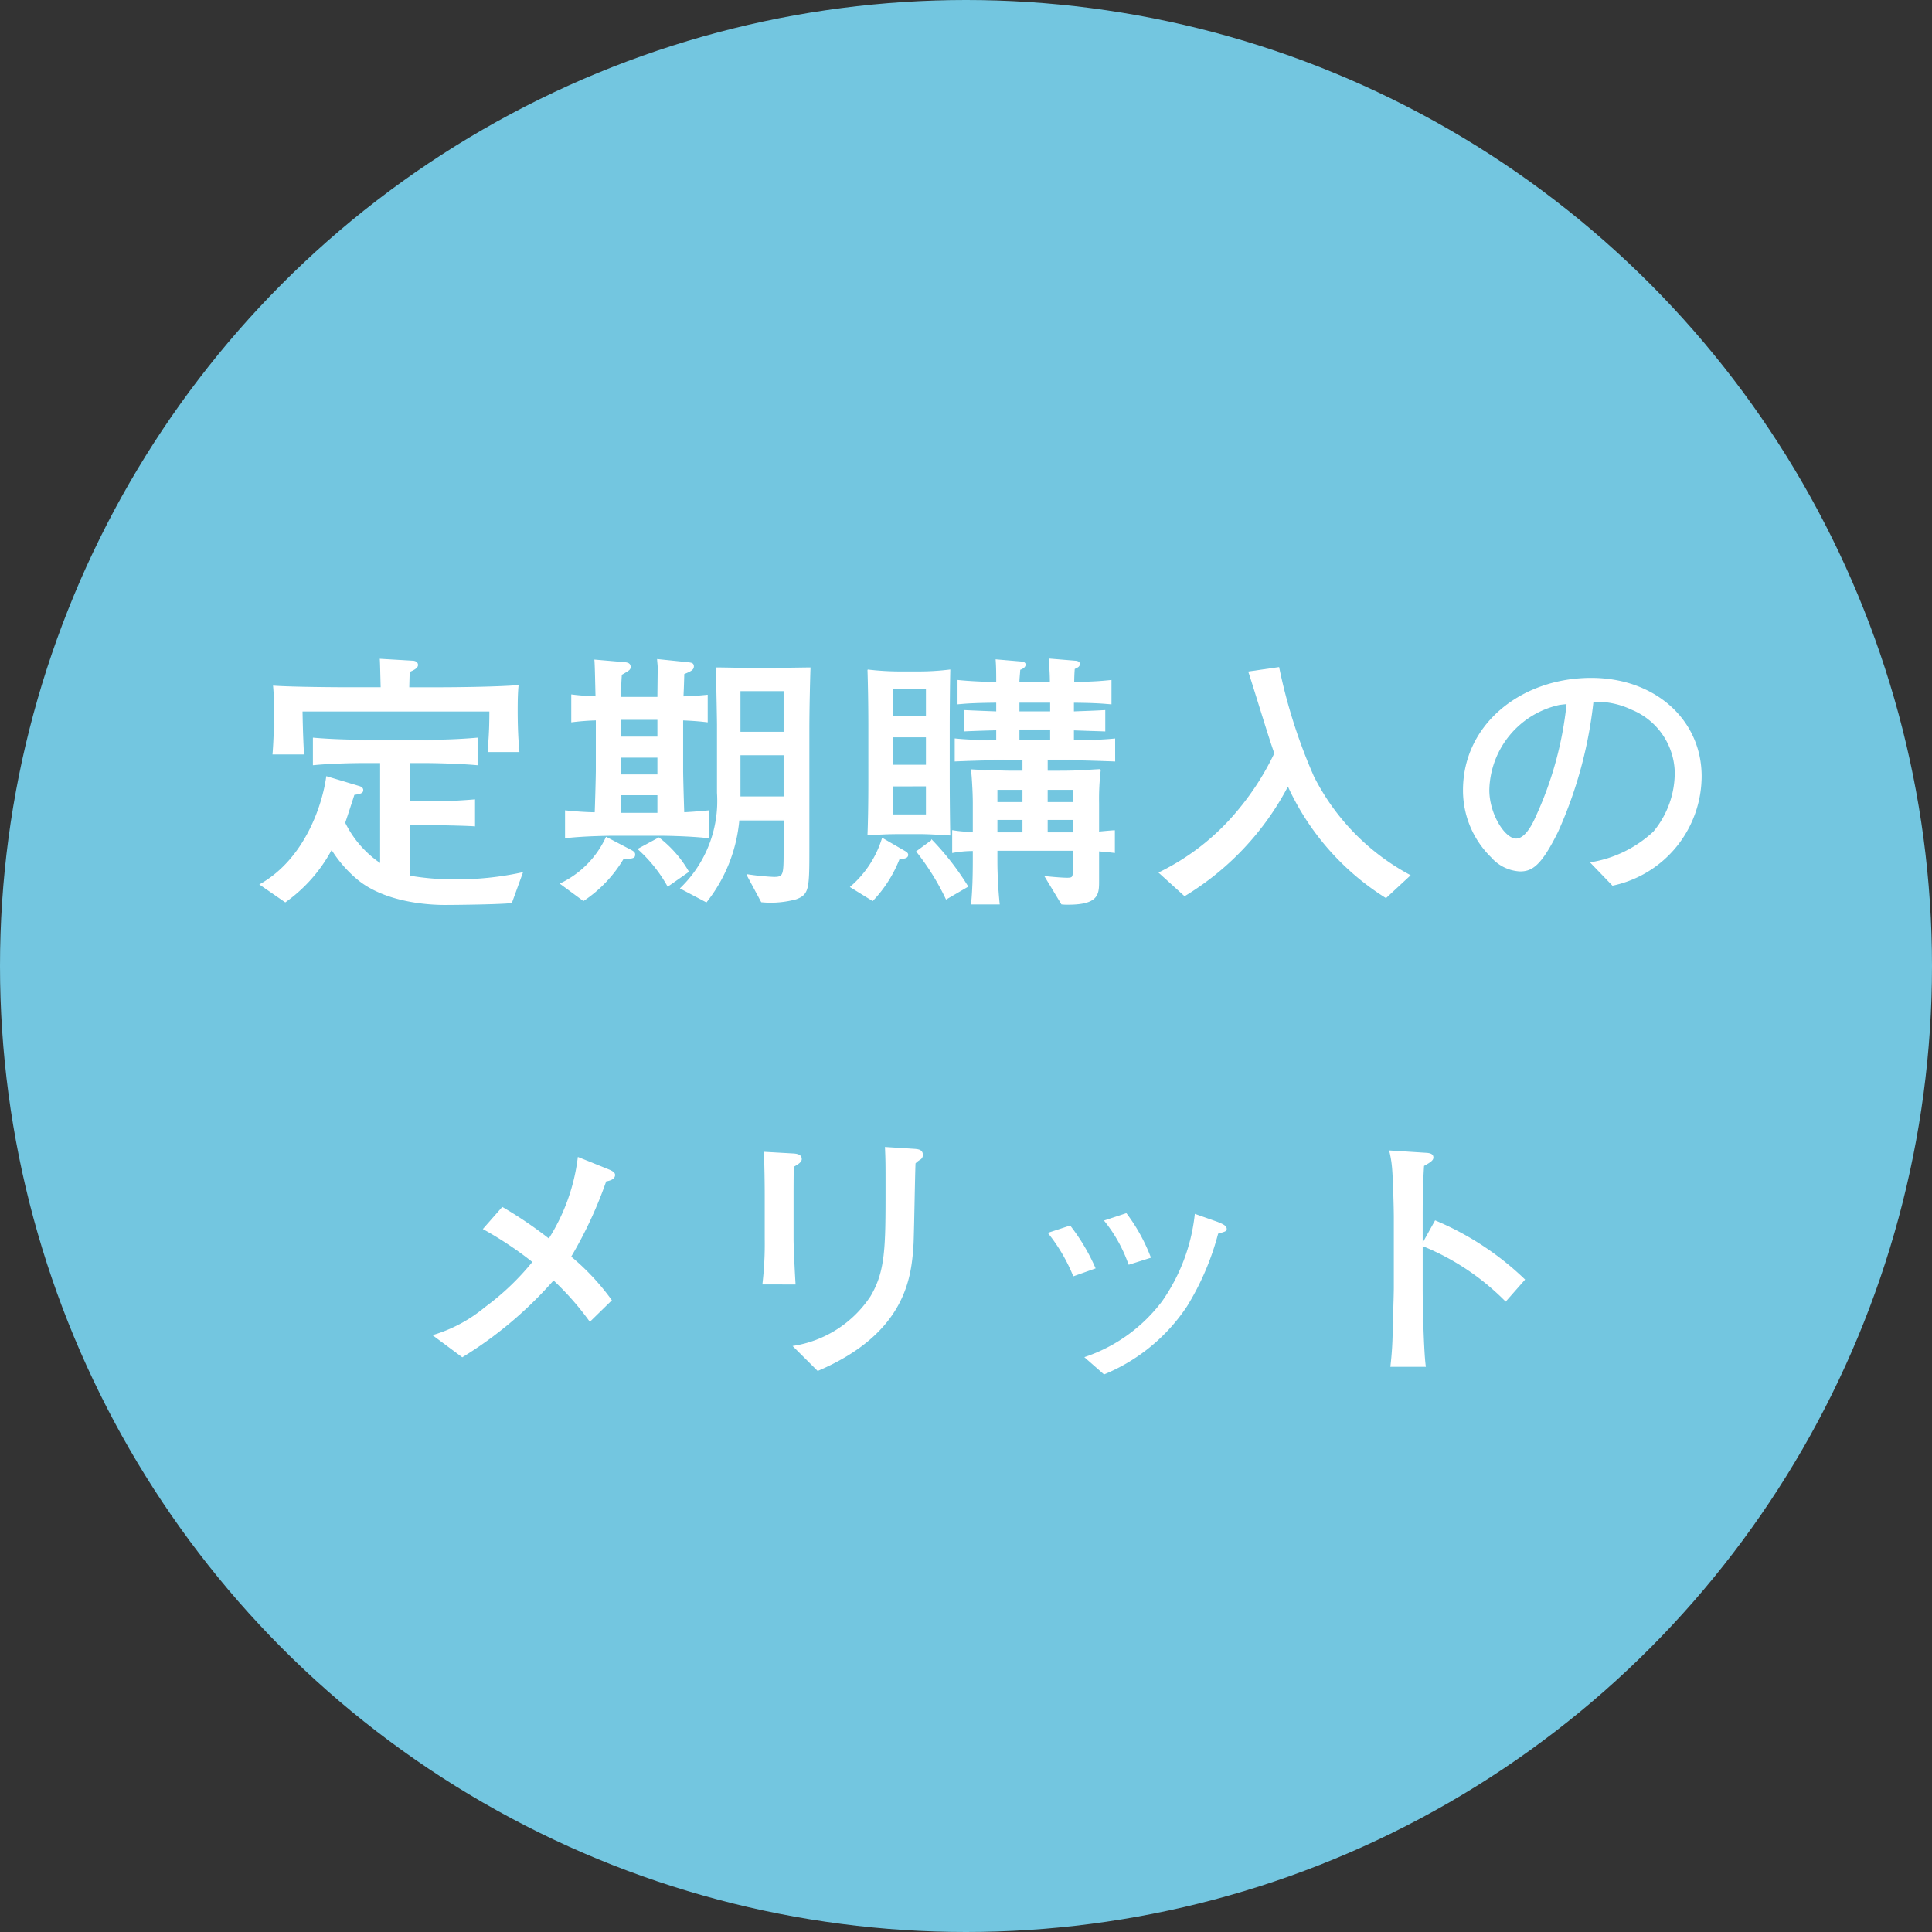<svg xmlns="http://www.w3.org/2000/svg" viewBox="0 0 130 130"><rect x="0" y="0" width="130" height="130" fill="#333333" stroke="none"/><defs><style>.cls-1{fill:#73c6e0;}.cls-2{isolation:isolate;}.cls-3{fill:#fff;stroke:#fff;stroke-miterlimit:10;stroke-width:0.08px;}</style></defs><g id="レイヤー_2" data-name="レイヤー 2"><g id="レイヤー_1-2" data-name="レイヤー 1"><circle class="cls-1" cx="65" cy="65" r="65"/><g id="定期購入のメリット"><g class="cls-2"><path class="cls-3" d="M25.617,51.303h-.855c-1.178,0-2.526.036-3.667.145V49.678c1.406.127,3.192.145,3.667.145h3.628c1.235,0,2.47-.036,3.705-.145v1.77c-1.653-.145-3.609-.145-3.705-.145h-.855v2.653h2.014c.589,0,1.767-.072,2.375-.126V55.562c-.437-.036-2.071-.072-2.432-.072H27.536v3.466a17.429,17.429,0,0,0,3.115.253,20.539,20.539,0,0,0,4.483-.469l-.722,1.985c-.684.09-3.705.126-4.483.126-1.539,0-4.18-.307-5.851-1.696a8.427,8.427,0,0,1-1.767-2.04A10.224,10.224,0,0,1,19.196,60.671l-1.672-1.155c3.001-1.696,4.198-5.307,4.464-7.238l2.109.632c.133.036.304.091.304.253,0,.181-.152.217-.589.289-.095.307-.532,1.643-.627,1.913a7.118,7.118,0,0,0,2.432,2.78ZM29.644,46.284c1.197,0,3.914-.036,5.206-.144-.038.415-.057.866-.057,1.66,0,1.426.076,2.365.114,2.762H32.854c.095-1.245.114-1.769.114-2.726H20.316c.019.921.019,1.245.095,2.889H18.379c.076-.939.095-1.914.095-2.834a15.985,15.985,0,0,0-.057-1.715c1.216.09,4.312.107,4.901.107h2.337c-.019-.632-.038-1.643-.057-1.913l2.147.126c.076,0,.342.019.342.253,0,.199-.342.343-.551.434-.019.253-.019.343-.038,1.101Z"/><path class="cls-3" d="M42.451,57.224c.209.108.247.181.247.271,0,.217-.076.235-.779.289a8.766,8.766,0,0,1-2.66,2.798l-1.52-1.119a6.459,6.459,0,0,0,3.059-3.104ZM44.275,46.935c0-.307.019-1.697.019-1.985,0-.199-.019-.271-.038-.56l1.918.198c.323.036.475.036.475.253,0,.198-.152.288-.646.487,0,.162-.038,1.336-.057,1.57.95-.036,1.083-.055,1.634-.108v1.769c-.304-.036-.76-.09-1.653-.126v3.394c0,.451.057,2.455.076,2.87.323-.018.931-.054,1.653-.126v1.787c-1.33-.145-2.926-.163-3.287-.163h-3.059c-.342,0-1.976.019-3.249.163V54.57c.817.09,1.634.126,1.995.126.019-.451.076-2.473.076-2.87V48.433a16.515,16.515,0,0,0-1.653.126V46.771c.418.055.874.091,1.634.127-.019-.506-.038-2.04-.076-2.473l1.881.162c.285.018.475.054.475.289,0,.162-.057.198-.589.505-.038.506-.057,1.047-.057,1.553Zm-2.545,1.462v1.21H44.275v-1.21Zm0,2.545v1.21H44.275v-1.21Zm2.545,3.791V53.469H41.729v1.264Zm.057,1.661a7.777,7.777,0,0,1,1.976,2.256l-1.368.957a9.683,9.683,0,0,0-1.976-2.473Zm1.482,3.375a8.178,8.178,0,0,0,2.47-6.426v-4.585c0-.361-.057-3.268-.076-3.809.361,0,2.071.036,2.28.036h1.482c.038,0,2.45-.036,2.526-.036-.038,1.064-.076,3.05-.076,4.115v7.87c0,2.87,0,3.213-.854,3.538a6.484,6.484,0,0,1-2.318.198l-.969-1.805a16.481,16.481,0,0,0,1.786.181c.703,0,.703-.163.703-1.896V55.166H49.709a10.338,10.338,0,0,1-2.185,5.505Zm3.97-13.304v2.816h2.983V46.465Zm0,7.167h2.983V50.779H49.784Z"/><path class="cls-3" d="M57.253,59.679a7.017,7.017,0,0,0,2.127-3.249l1.463.848c.133.072.228.145.228.235,0,.217-.247.234-.57.252a8.555,8.555,0,0,1-1.786,2.816Zm3.287-3.593c-.722,0-1.045.019-2.128.072.057-1.39.057-3.249.057-3.592V48.794c0-.072,0-1.968-.057-3.701a18.712,18.712,0,0,0,1.995.127h1.539a16.886,16.886,0,0,0,1.957-.127c-.019.759-.038,2.78-.038,3.701v3.772c0,.866.019,2.942.038,3.61-1.121-.072-1.634-.091-2.09-.091Zm-.494-9.783v1.913h2.299V46.303Zm0,3.268V51.501h2.299V49.57Zm0,3.303v1.968h2.299V52.873Zm2.66,3.683a18.208,18.208,0,0,1,2.394,3.087l-1.425.83a16.522,16.522,0,0,0-1.976-3.177Zm12.291-5.361c-1.444-.054-2.812-.09-3.571-.09h-.969v.794h.722c1.368,0,1.52-.036,2.85-.108a16.356,16.356,0,0,0-.114,2.257v1.949c.361-.036.969-.09,1.063-.09v1.443c-.418-.054-.513-.054-1.063-.108v2.022c0,.884,0,1.57-2.052,1.57a3.298,3.298,0,0,1-.418-.019l-1.102-1.823c.475.055,1.159.108,1.463.108.38,0,.418-.072.418-.487v-1.408H67.074v.74c0,.903.057,1.968.152,2.87H65.384c.095-.975.114-2.003.114-2.996v-.596a7.247,7.247,0,0,0-1.387.126V55.906a7.965,7.965,0,0,0,1.387.107V54.047c0-.108,0-.957-.114-2.238.456.036,2.223.09,2.697.09h.76v-.794H67.815c-.874,0-2.28.036-3.534.09V49.732a18.793,18.793,0,0,0,2.128.09c.095,0,.57.019.665.019v-.74c-.247,0-1.406.036-2.185.072V47.819c.703.036,1.634.072,2.185.09v-.668c-1.596.019-2.014.055-2.603.108V45.797c.703.072,1.482.108,2.603.145,0-.469,0-1.064-.038-1.534l1.69.145c.114,0,.247.054.247.162,0,.181-.209.271-.361.325-.038.56-.057.613-.057.902h2.128c0-.487-.019-.866-.076-1.588l1.748.144c.19.019.266.072.266.181,0,.163-.152.217-.342.308-.038.469-.038.92-.038.956,1.539-.054,1.748-.072,2.508-.145v1.553c-.646-.054-1.007-.09-2.527-.108v.668c.342-.018,1.14-.036,2.109-.09v1.354c-.494-.019-.665-.019-2.109-.072v.74c.893,0,1.9-.019,2.773-.108ZM68.841,53.108H67.074v.902h1.767Zm0,2.021H67.074v.92h1.767Zm-.285-7.889v.668h2.146v-.668Zm2.146,2.6V49.082H68.556v.759Zm-.247,4.17h1.767V53.108H70.456Zm1.767,2.039v-.92H70.456v.92Z"/><path class="cls-3" d="M78.02,58.722a15.95,15.95,0,0,0,5.338-4.224,18.122,18.122,0,0,0,2.432-3.809c-.323-.849-1.481-4.693-1.748-5.47l1.995-.289a36.423,36.423,0,0,0,2.337,7.329,15.401,15.401,0,0,0,6.478,6.643l-1.596,1.48a17.372,17.372,0,0,1-6.592-7.546,18.804,18.804,0,0,1-6.953,7.419Z"/><path class="cls-3" d="M107.069,58.054a8.1,8.1,0,0,0,4.217-2.075,6.245,6.245,0,0,0,1.444-4.044,4.713,4.713,0,0,0-2.944-4.224,5.425,5.425,0,0,0-2.603-.523,28.81,28.81,0,0,1-2.375,8.755c-1.121,2.274-1.729,2.653-2.526,2.653a2.721,2.721,0,0,1-1.919-.938,6.241,6.241,0,0,1-1.881-4.495c0-4.404,3.895-7.51,8.587-7.51,4.312,0,7.39,2.835,7.39,6.571a7.498,7.498,0,0,1-5.946,7.328Zm-2.109-10.668a6.034,6.034,0,0,0-4.787,5.776c0,1.606,1.045,3.304,1.843,3.304.665,0,1.178-1.083,1.387-1.571a24.065,24.065,0,0,0,2.052-7.563C105.284,47.35,105.131,47.367,104.96,47.386Z"/><path class="cls-3" d="M39.695,88.881a19.27,19.27,0,0,0-2.451-2.78,26.666,26.666,0,0,1-6.136,5.181l-1.918-1.426a9.924,9.924,0,0,0,3.477-1.877A17.339,17.339,0,0,0,35.877,84.909a24.48,24.48,0,0,0-3.325-2.22l1.254-1.427a27.866,27.866,0,0,1,3.134,2.13,13.212,13.212,0,0,0,1.976-5.487l2.014.812c.361.145.418.253.418.343,0,.271-.361.361-.589.397a28.187,28.187,0,0,1-2.375,5.108,15.906,15.906,0,0,1,2.736,2.924Z"/><path class="cls-3" d="M53.338,77.652c.418.019.57.127.57.344,0,.181-.266.343-.532.487-.019.541-.019,1.696-.019,2.256v2.618c0,.541.095,2.473.133,3.032H51.344a23.157,23.157,0,0,0,.152-3.051V80.396c0-.704-.019-2.185-.057-2.852Zm8.207-.307c.209.019.513.036.513.361a.32.32,0,0,1-.152.289,1.414,1.414,0,0,0-.342.271c-.038.866-.095,4.675-.133,5.434-.133,2.003-.361,5.921-6.402,8.502L53.415,90.596a7.668,7.668,0,0,0,5.186-3.34c1.026-1.715,1.026-3.339,1.026-7.329,0-1.679,0-1.805-.038-2.707Z"/><path class="cls-3" d="M71.996,82.509A13.171,13.171,0,0,1,73.668,85.324l-1.425.506a11.661,11.661,0,0,0-1.672-2.853ZM73.041,91.336a10.869,10.869,0,0,0,5.187-3.755,12.586,12.586,0,0,0,2.204-5.849l1.481.523c.361.145.589.253.589.434,0,.126-.057.144-.57.288a17.991,17.991,0,0,1-2.089,4.893,12.253,12.253,0,0,1-5.547,4.566Zm2.736-9.658a11.929,11.929,0,0,1,1.615,2.925l-1.425.451a9.774,9.774,0,0,0-1.615-2.906Z"/><path class="cls-3" d="M96.582,82.166a19.579,19.579,0,0,1,5.984,3.935L101.312,87.526A16.598,16.598,0,0,0,95.689,83.79v2.997c0,1.064.076,4.224.209,5.145H93.599a22.344,22.344,0,0,0,.152-2.654c.019-.415.076-2.238.076-2.617V81.949c0-.704-.057-2.636-.114-3.304a7.228,7.228,0,0,0-.19-1.191l2.526.162c.114.019.361.036.361.271,0,.181-.209.307-.627.541C95.708,79.548,95.689,80.667,95.689,81.769v2.004Z"/></g></g></g></g></svg>